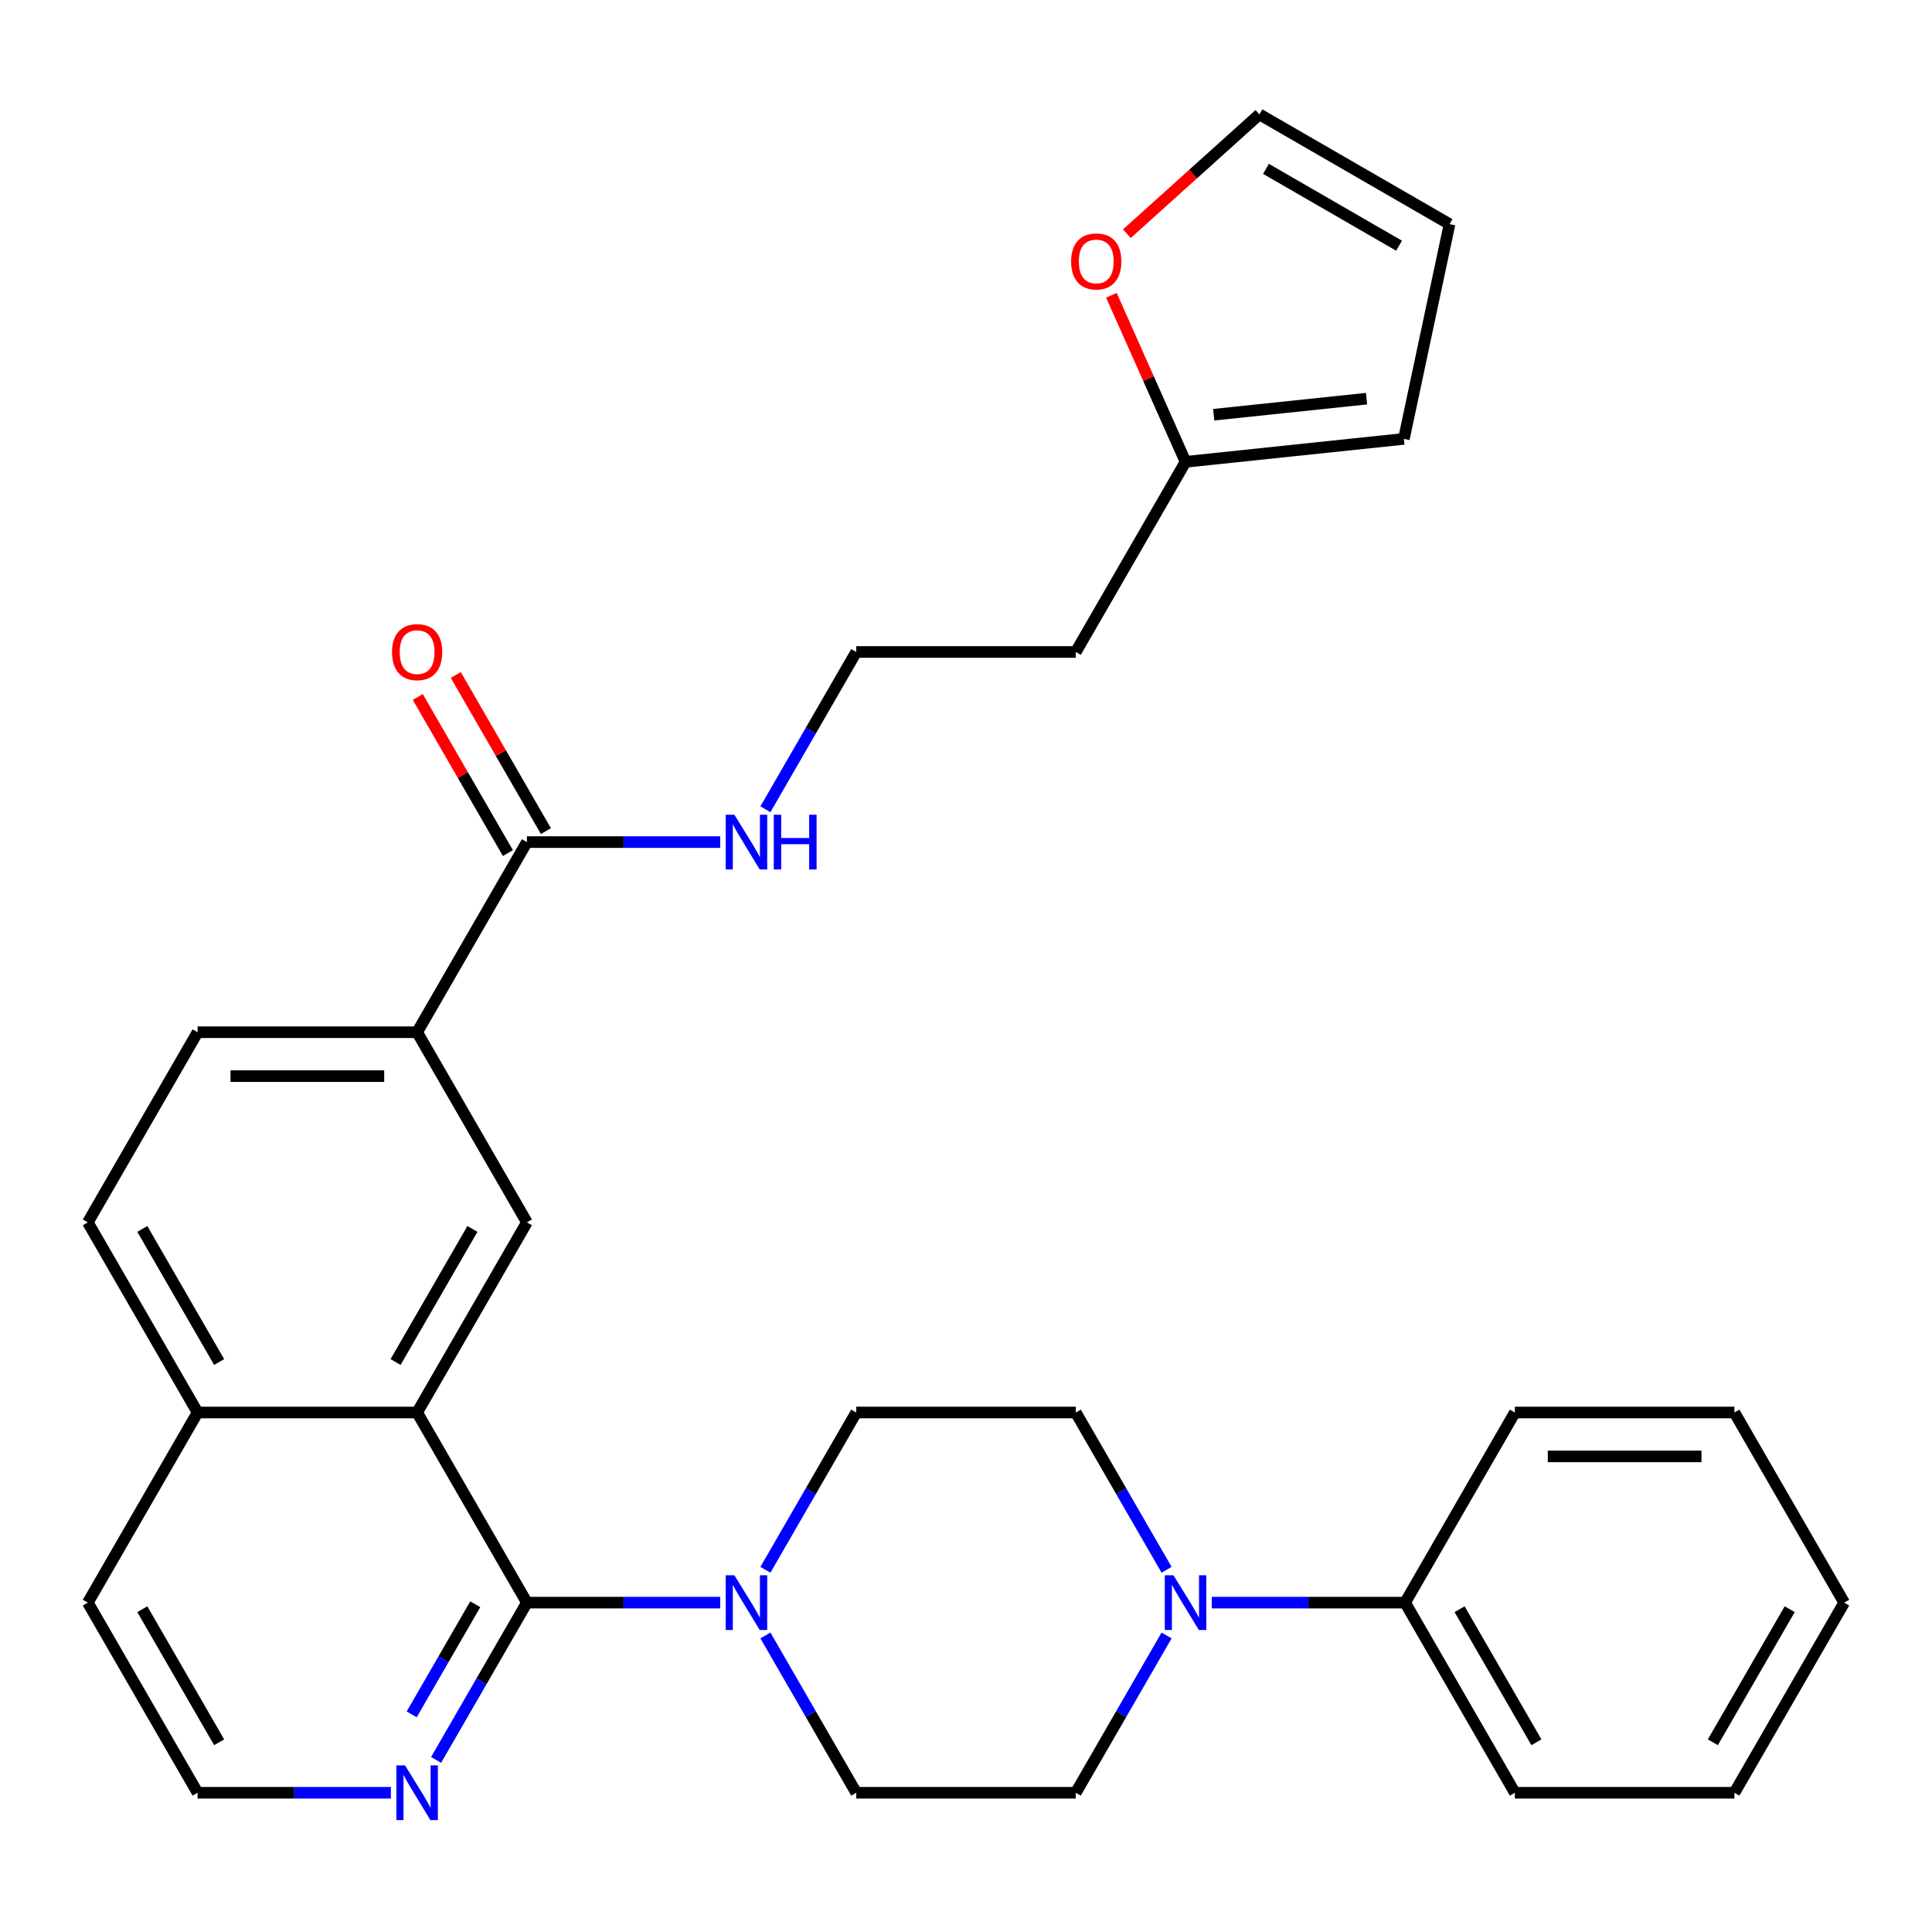 <?xml version='1.0' encoding='iso-8859-1'?>
<svg version='1.1' baseProfile='full'
              xmlns='http://www.w3.org/2000/svg'
                      xmlns:rdkit='http://www.rdkit.org/xml'
                      xmlns:xlink='http://www.w3.org/1999/xlink'
                  xml:space='preserve'
width='1000px' height='1000px' viewBox='0 0 1000 1000'>
<!-- END OF HEADER -->
<rect style='opacity:1.0;fill:#FFFFFF;stroke:none' width='1000' height='1000' x='0' y='0'> </rect>
<path class='bond-0' d='M 272.727,829.518 L 215.909,731.106' style='fill:none;fill-rule:evenodd;stroke:#000000;stroke-width:6px;stroke-linecap:butt;stroke-linejoin:miter;stroke-opacity:1' />
<path class='bond-1' d='M 272.727,829.518 L 322.755,829.518' style='fill:none;fill-rule:evenodd;stroke:#000000;stroke-width:6px;stroke-linecap:butt;stroke-linejoin:miter;stroke-opacity:1' />
<path class='bond-1' d='M 322.755,829.518 L 372.783,829.518' style='fill:none;fill-rule:evenodd;stroke:#0000FF;stroke-width:6px;stroke-linecap:butt;stroke-linejoin:miter;stroke-opacity:1' />
<path class='bond-6' d='M 272.727,829.518 L 249.226,870.224' style='fill:none;fill-rule:evenodd;stroke:#000000;stroke-width:6px;stroke-linecap:butt;stroke-linejoin:miter;stroke-opacity:1' />
<path class='bond-6' d='M 249.226,870.224 L 225.725,910.929' style='fill:none;fill-rule:evenodd;stroke:#0000FF;stroke-width:6px;stroke-linecap:butt;stroke-linejoin:miter;stroke-opacity:1' />
<path class='bond-6' d='M 245.994,830.366 L 229.544,858.86' style='fill:none;fill-rule:evenodd;stroke:#000000;stroke-width:6px;stroke-linecap:butt;stroke-linejoin:miter;stroke-opacity:1' />
<path class='bond-6' d='M 229.544,858.86 L 213.093,887.354' style='fill:none;fill-rule:evenodd;stroke:#0000FF;stroke-width:6px;stroke-linecap:butt;stroke-linejoin:miter;stroke-opacity:1' />
<path class='bond-3' d='M 215.909,731.106 L 272.727,632.694' style='fill:none;fill-rule:evenodd;stroke:#000000;stroke-width:6px;stroke-linecap:butt;stroke-linejoin:miter;stroke-opacity:1' />
<path class='bond-3' d='M 204.749,704.981 L 244.522,636.093' style='fill:none;fill-rule:evenodd;stroke:#000000;stroke-width:6px;stroke-linecap:butt;stroke-linejoin:miter;stroke-opacity:1' />
<path class='bond-14' d='M 215.909,731.106 L 102.273,731.106' style='fill:none;fill-rule:evenodd;stroke:#000000;stroke-width:6px;stroke-linecap:butt;stroke-linejoin:miter;stroke-opacity:1' />
<path class='bond-9' d='M 396.179,846.519 L 419.68,887.225' style='fill:none;fill-rule:evenodd;stroke:#0000FF;stroke-width:6px;stroke-linecap:butt;stroke-linejoin:miter;stroke-opacity:1' />
<path class='bond-9' d='M 419.68,887.225 L 443.182,927.93' style='fill:none;fill-rule:evenodd;stroke:#000000;stroke-width:6px;stroke-linecap:butt;stroke-linejoin:miter;stroke-opacity:1' />
<path class='bond-10' d='M 396.179,812.517 L 419.68,771.812' style='fill:none;fill-rule:evenodd;stroke:#0000FF;stroke-width:6px;stroke-linecap:butt;stroke-linejoin:miter;stroke-opacity:1' />
<path class='bond-10' d='M 419.68,771.812 L 443.182,731.106' style='fill:none;fill-rule:evenodd;stroke:#000000;stroke-width:6px;stroke-linecap:butt;stroke-linejoin:miter;stroke-opacity:1' />
<path class='bond-2' d='M 603.821,812.517 L 580.32,771.812' style='fill:none;fill-rule:evenodd;stroke:#0000FF;stroke-width:6px;stroke-linecap:butt;stroke-linejoin:miter;stroke-opacity:1' />
<path class='bond-2' d='M 580.32,771.812 L 556.818,731.106' style='fill:none;fill-rule:evenodd;stroke:#000000;stroke-width:6px;stroke-linecap:butt;stroke-linejoin:miter;stroke-opacity:1' />
<path class='bond-13' d='M 627.217,829.518 L 677.245,829.518' style='fill:none;fill-rule:evenodd;stroke:#0000FF;stroke-width:6px;stroke-linecap:butt;stroke-linejoin:miter;stroke-opacity:1' />
<path class='bond-13' d='M 677.245,829.518 L 727.273,829.518' style='fill:none;fill-rule:evenodd;stroke:#000000;stroke-width:6px;stroke-linecap:butt;stroke-linejoin:miter;stroke-opacity:1' />
<path class='bond-32' d='M 603.821,846.519 L 580.32,887.225' style='fill:none;fill-rule:evenodd;stroke:#0000FF;stroke-width:6px;stroke-linecap:butt;stroke-linejoin:miter;stroke-opacity:1' />
<path class='bond-32' d='M 580.32,887.225 L 556.818,927.93' style='fill:none;fill-rule:evenodd;stroke:#000000;stroke-width:6px;stroke-linecap:butt;stroke-linejoin:miter;stroke-opacity:1' />
<path class='bond-5' d='M 272.727,632.694 L 215.909,534.282' style='fill:none;fill-rule:evenodd;stroke:#000000;stroke-width:6px;stroke-linecap:butt;stroke-linejoin:miter;stroke-opacity:1' />
<path class='bond-4' d='M 272.727,435.87 L 215.909,534.282' style='fill:none;fill-rule:evenodd;stroke:#000000;stroke-width:6px;stroke-linecap:butt;stroke-linejoin:miter;stroke-opacity:1' />
<path class='bond-15' d='M 282.568,430.189 L 259.24,389.783' style='fill:none;fill-rule:evenodd;stroke:#000000;stroke-width:6px;stroke-linecap:butt;stroke-linejoin:miter;stroke-opacity:1' />
<path class='bond-15' d='M 259.24,389.783 L 235.912,349.378' style='fill:none;fill-rule:evenodd;stroke:#FF0000;stroke-width:6px;stroke-linecap:butt;stroke-linejoin:miter;stroke-opacity:1' />
<path class='bond-15' d='M 262.886,441.552 L 239.558,401.147' style='fill:none;fill-rule:evenodd;stroke:#000000;stroke-width:6px;stroke-linecap:butt;stroke-linejoin:miter;stroke-opacity:1' />
<path class='bond-15' d='M 239.558,401.147 L 216.23,360.741' style='fill:none;fill-rule:evenodd;stroke:#FF0000;stroke-width:6px;stroke-linecap:butt;stroke-linejoin:miter;stroke-opacity:1' />
<path class='bond-20' d='M 272.727,435.87 L 322.755,435.87' style='fill:none;fill-rule:evenodd;stroke:#000000;stroke-width:6px;stroke-linecap:butt;stroke-linejoin:miter;stroke-opacity:1' />
<path class='bond-20' d='M 322.755,435.87 L 372.783,435.87' style='fill:none;fill-rule:evenodd;stroke:#0000FF;stroke-width:6px;stroke-linecap:butt;stroke-linejoin:miter;stroke-opacity:1' />
<path class='bond-33' d='M 215.909,534.282 L 102.273,534.282' style='fill:none;fill-rule:evenodd;stroke:#000000;stroke-width:6px;stroke-linecap:butt;stroke-linejoin:miter;stroke-opacity:1' />
<path class='bond-33' d='M 198.864,557.01 L 119.318,557.01' style='fill:none;fill-rule:evenodd;stroke:#000000;stroke-width:6px;stroke-linecap:butt;stroke-linejoin:miter;stroke-opacity:1' />
<path class='bond-23' d='M 202.328,927.93 L 152.3,927.93' style='fill:none;fill-rule:evenodd;stroke:#0000FF;stroke-width:6px;stroke-linecap:butt;stroke-linejoin:miter;stroke-opacity:1' />
<path class='bond-23' d='M 152.3,927.93 L 102.273,927.93' style='fill:none;fill-rule:evenodd;stroke:#000000;stroke-width:6px;stroke-linecap:butt;stroke-linejoin:miter;stroke-opacity:1' />
<path class='bond-7' d='M 613.636,239.046 L 556.818,337.458' style='fill:none;fill-rule:evenodd;stroke:#000000;stroke-width:6px;stroke-linecap:butt;stroke-linejoin:miter;stroke-opacity:1' />
<path class='bond-8' d='M 613.636,239.046 L 594.445,195.941' style='fill:none;fill-rule:evenodd;stroke:#000000;stroke-width:6px;stroke-linecap:butt;stroke-linejoin:miter;stroke-opacity:1' />
<path class='bond-8' d='M 594.445,195.941 L 575.253,152.835' style='fill:none;fill-rule:evenodd;stroke:#FF0000;stroke-width:6px;stroke-linecap:butt;stroke-linejoin:miter;stroke-opacity:1' />
<path class='bond-16' d='M 613.636,239.046 L 726.65,227.168' style='fill:none;fill-rule:evenodd;stroke:#000000;stroke-width:6px;stroke-linecap:butt;stroke-linejoin:miter;stroke-opacity:1' />
<path class='bond-16' d='M 628.213,214.662 L 707.322,206.347' style='fill:none;fill-rule:evenodd;stroke:#000000;stroke-width:6px;stroke-linecap:butt;stroke-linejoin:miter;stroke-opacity:1' />
<path class='bond-17' d='M 583.257,120.971 L 617.561,90.084' style='fill:none;fill-rule:evenodd;stroke:#FF0000;stroke-width:6px;stroke-linecap:butt;stroke-linejoin:miter;stroke-opacity:1' />
<path class='bond-17' d='M 617.561,90.084 L 651.865,59.197' style='fill:none;fill-rule:evenodd;stroke:#000000;stroke-width:6px;stroke-linecap:butt;stroke-linejoin:miter;stroke-opacity:1' />
<path class='bond-11' d='M 443.182,927.93 L 556.818,927.93' style='fill:none;fill-rule:evenodd;stroke:#000000;stroke-width:6px;stroke-linecap:butt;stroke-linejoin:miter;stroke-opacity:1' />
<path class='bond-12' d='M 443.182,731.106 L 556.818,731.106' style='fill:none;fill-rule:evenodd;stroke:#000000;stroke-width:6px;stroke-linecap:butt;stroke-linejoin:miter;stroke-opacity:1' />
<path class='bond-26' d='M 727.273,829.518 L 784.091,927.93' style='fill:none;fill-rule:evenodd;stroke:#000000;stroke-width:6px;stroke-linecap:butt;stroke-linejoin:miter;stroke-opacity:1' />
<path class='bond-26' d='M 755.478,832.917 L 795.251,901.805' style='fill:none;fill-rule:evenodd;stroke:#000000;stroke-width:6px;stroke-linecap:butt;stroke-linejoin:miter;stroke-opacity:1' />
<path class='bond-27' d='M 727.273,829.518 L 784.091,731.106' style='fill:none;fill-rule:evenodd;stroke:#000000;stroke-width:6px;stroke-linecap:butt;stroke-linejoin:miter;stroke-opacity:1' />
<path class='bond-21' d='M 102.273,731.106 L 45.455,632.694' style='fill:none;fill-rule:evenodd;stroke:#000000;stroke-width:6px;stroke-linecap:butt;stroke-linejoin:miter;stroke-opacity:1' />
<path class='bond-21' d='M 113.432,704.981 L 73.66,636.093' style='fill:none;fill-rule:evenodd;stroke:#000000;stroke-width:6px;stroke-linecap:butt;stroke-linejoin:miter;stroke-opacity:1' />
<path class='bond-31' d='M 102.273,731.106 L 45.455,829.518' style='fill:none;fill-rule:evenodd;stroke:#000000;stroke-width:6px;stroke-linecap:butt;stroke-linejoin:miter;stroke-opacity:1' />
<path class='bond-19' d='M 726.65,227.168 L 750.277,116.015' style='fill:none;fill-rule:evenodd;stroke:#000000;stroke-width:6px;stroke-linecap:butt;stroke-linejoin:miter;stroke-opacity:1' />
<path class='bond-35' d='M 651.865,59.197 L 750.277,116.015' style='fill:none;fill-rule:evenodd;stroke:#000000;stroke-width:6px;stroke-linecap:butt;stroke-linejoin:miter;stroke-opacity:1' />
<path class='bond-35' d='M 655.263,87.402 L 724.151,127.175' style='fill:none;fill-rule:evenodd;stroke:#000000;stroke-width:6px;stroke-linecap:butt;stroke-linejoin:miter;stroke-opacity:1' />
<path class='bond-18' d='M 102.273,534.282 L 45.455,632.694' style='fill:none;fill-rule:evenodd;stroke:#000000;stroke-width:6px;stroke-linecap:butt;stroke-linejoin:miter;stroke-opacity:1' />
<path class='bond-24' d='M 396.179,418.87 L 419.68,378.164' style='fill:none;fill-rule:evenodd;stroke:#0000FF;stroke-width:6px;stroke-linecap:butt;stroke-linejoin:miter;stroke-opacity:1' />
<path class='bond-24' d='M 419.68,378.164 L 443.182,337.458' style='fill:none;fill-rule:evenodd;stroke:#000000;stroke-width:6px;stroke-linecap:butt;stroke-linejoin:miter;stroke-opacity:1' />
<path class='bond-22' d='M 556.818,337.458 L 443.182,337.458' style='fill:none;fill-rule:evenodd;stroke:#000000;stroke-width:6px;stroke-linecap:butt;stroke-linejoin:miter;stroke-opacity:1' />
<path class='bond-25' d='M 102.273,927.93 L 45.455,829.518' style='fill:none;fill-rule:evenodd;stroke:#000000;stroke-width:6px;stroke-linecap:butt;stroke-linejoin:miter;stroke-opacity:1' />
<path class='bond-25' d='M 113.432,901.805 L 73.66,832.917' style='fill:none;fill-rule:evenodd;stroke:#000000;stroke-width:6px;stroke-linecap:butt;stroke-linejoin:miter;stroke-opacity:1' />
<path class='bond-29' d='M 784.091,927.93 L 897.727,927.93' style='fill:none;fill-rule:evenodd;stroke:#000000;stroke-width:6px;stroke-linecap:butt;stroke-linejoin:miter;stroke-opacity:1' />
<path class='bond-28' d='M 784.091,731.106 L 897.727,731.106' style='fill:none;fill-rule:evenodd;stroke:#000000;stroke-width:6px;stroke-linecap:butt;stroke-linejoin:miter;stroke-opacity:1' />
<path class='bond-28' d='M 801.136,753.834 L 880.682,753.834' style='fill:none;fill-rule:evenodd;stroke:#000000;stroke-width:6px;stroke-linecap:butt;stroke-linejoin:miter;stroke-opacity:1' />
<path class='bond-30' d='M 897.727,731.106 L 954.545,829.518' style='fill:none;fill-rule:evenodd;stroke:#000000;stroke-width:6px;stroke-linecap:butt;stroke-linejoin:miter;stroke-opacity:1' />
<path class='bond-34' d='M 897.727,927.93 L 954.545,829.518' style='fill:none;fill-rule:evenodd;stroke:#000000;stroke-width:6px;stroke-linecap:butt;stroke-linejoin:miter;stroke-opacity:1' />
<path class='bond-34' d='M 886.568,901.805 L 926.34,832.917' style='fill:none;fill-rule:evenodd;stroke:#000000;stroke-width:6px;stroke-linecap:butt;stroke-linejoin:miter;stroke-opacity:1' />
<path  class='atom-2' d='M 380.104 815.358
L 389.384 830.358
Q 390.304 831.838, 391.784 834.518
Q 393.264 837.198, 393.344 837.358
L 393.344 815.358
L 397.104 815.358
L 397.104 843.678
L 393.224 843.678
L 383.264 827.278
Q 382.104 825.358, 380.864 823.158
Q 379.664 820.958, 379.304 820.278
L 379.304 843.678
L 375.624 843.678
L 375.624 815.358
L 380.104 815.358
' fill='#0000FF'/>
<path  class='atom-3' d='M 607.376 815.358
L 616.656 830.358
Q 617.576 831.838, 619.056 834.518
Q 620.536 837.198, 620.616 837.358
L 620.616 815.358
L 624.376 815.358
L 624.376 843.678
L 620.496 843.678
L 610.536 827.278
Q 609.376 825.358, 608.136 823.158
Q 606.936 820.958, 606.576 820.278
L 606.576 843.678
L 602.896 843.678
L 602.896 815.358
L 607.376 815.358
' fill='#0000FF'/>
<path  class='atom-7' d='M 209.649 913.77
L 218.929 928.77
Q 219.849 930.25, 221.329 932.93
Q 222.809 935.61, 222.889 935.77
L 222.889 913.77
L 226.649 913.77
L 226.649 942.09
L 222.769 942.09
L 212.809 925.69
Q 211.649 923.77, 210.409 921.57
Q 209.209 919.37, 208.849 918.69
L 208.849 942.09
L 205.169 942.09
L 205.169 913.77
L 209.649 913.77
' fill='#0000FF'/>
<path  class='atom-9' d='M 554.416 135.315
Q 554.416 128.515, 557.776 124.715
Q 561.136 120.915, 567.416 120.915
Q 573.696 120.915, 577.056 124.715
Q 580.416 128.515, 580.416 135.315
Q 580.416 142.195, 577.016 146.115
Q 573.616 149.995, 567.416 149.995
Q 561.176 149.995, 557.776 146.115
Q 554.416 142.235, 554.416 135.315
M 567.416 146.795
Q 571.736 146.795, 574.056 143.915
Q 576.416 140.995, 576.416 135.315
Q 576.416 129.755, 574.056 126.955
Q 571.736 124.115, 567.416 124.115
Q 563.096 124.115, 560.736 126.915
Q 558.416 129.715, 558.416 135.315
Q 558.416 141.035, 560.736 143.915
Q 563.096 146.795, 567.416 146.795
' fill='#FF0000'/>
<path  class='atom-16' d='M 202.909 337.538
Q 202.909 330.738, 206.269 326.938
Q 209.629 323.138, 215.909 323.138
Q 222.189 323.138, 225.549 326.938
Q 228.909 330.738, 228.909 337.538
Q 228.909 344.418, 225.509 348.338
Q 222.109 352.218, 215.909 352.218
Q 209.669 352.218, 206.269 348.338
Q 202.909 344.458, 202.909 337.538
M 215.909 349.018
Q 220.229 349.018, 222.549 346.138
Q 224.909 343.218, 224.909 337.538
Q 224.909 331.978, 222.549 329.178
Q 220.229 326.338, 215.909 326.338
Q 211.589 326.338, 209.229 329.138
Q 206.909 331.938, 206.909 337.538
Q 206.909 343.258, 209.229 346.138
Q 211.589 349.018, 215.909 349.018
' fill='#FF0000'/>
<path  class='atom-21' d='M 380.104 421.71
L 389.384 436.71
Q 390.304 438.19, 391.784 440.87
Q 393.264 443.55, 393.344 443.71
L 393.344 421.71
L 397.104 421.71
L 397.104 450.03
L 393.224 450.03
L 383.264 433.63
Q 382.104 431.71, 380.864 429.51
Q 379.664 427.31, 379.304 426.63
L 379.304 450.03
L 375.624 450.03
L 375.624 421.71
L 380.104 421.71
' fill='#0000FF'/>
<path  class='atom-21' d='M 400.504 421.71
L 404.344 421.71
L 404.344 433.75
L 418.824 433.75
L 418.824 421.71
L 422.664 421.71
L 422.664 450.03
L 418.824 450.03
L 418.824 436.95
L 404.344 436.95
L 404.344 450.03
L 400.504 450.03
L 400.504 421.71
' fill='#0000FF'/>
</svg>
